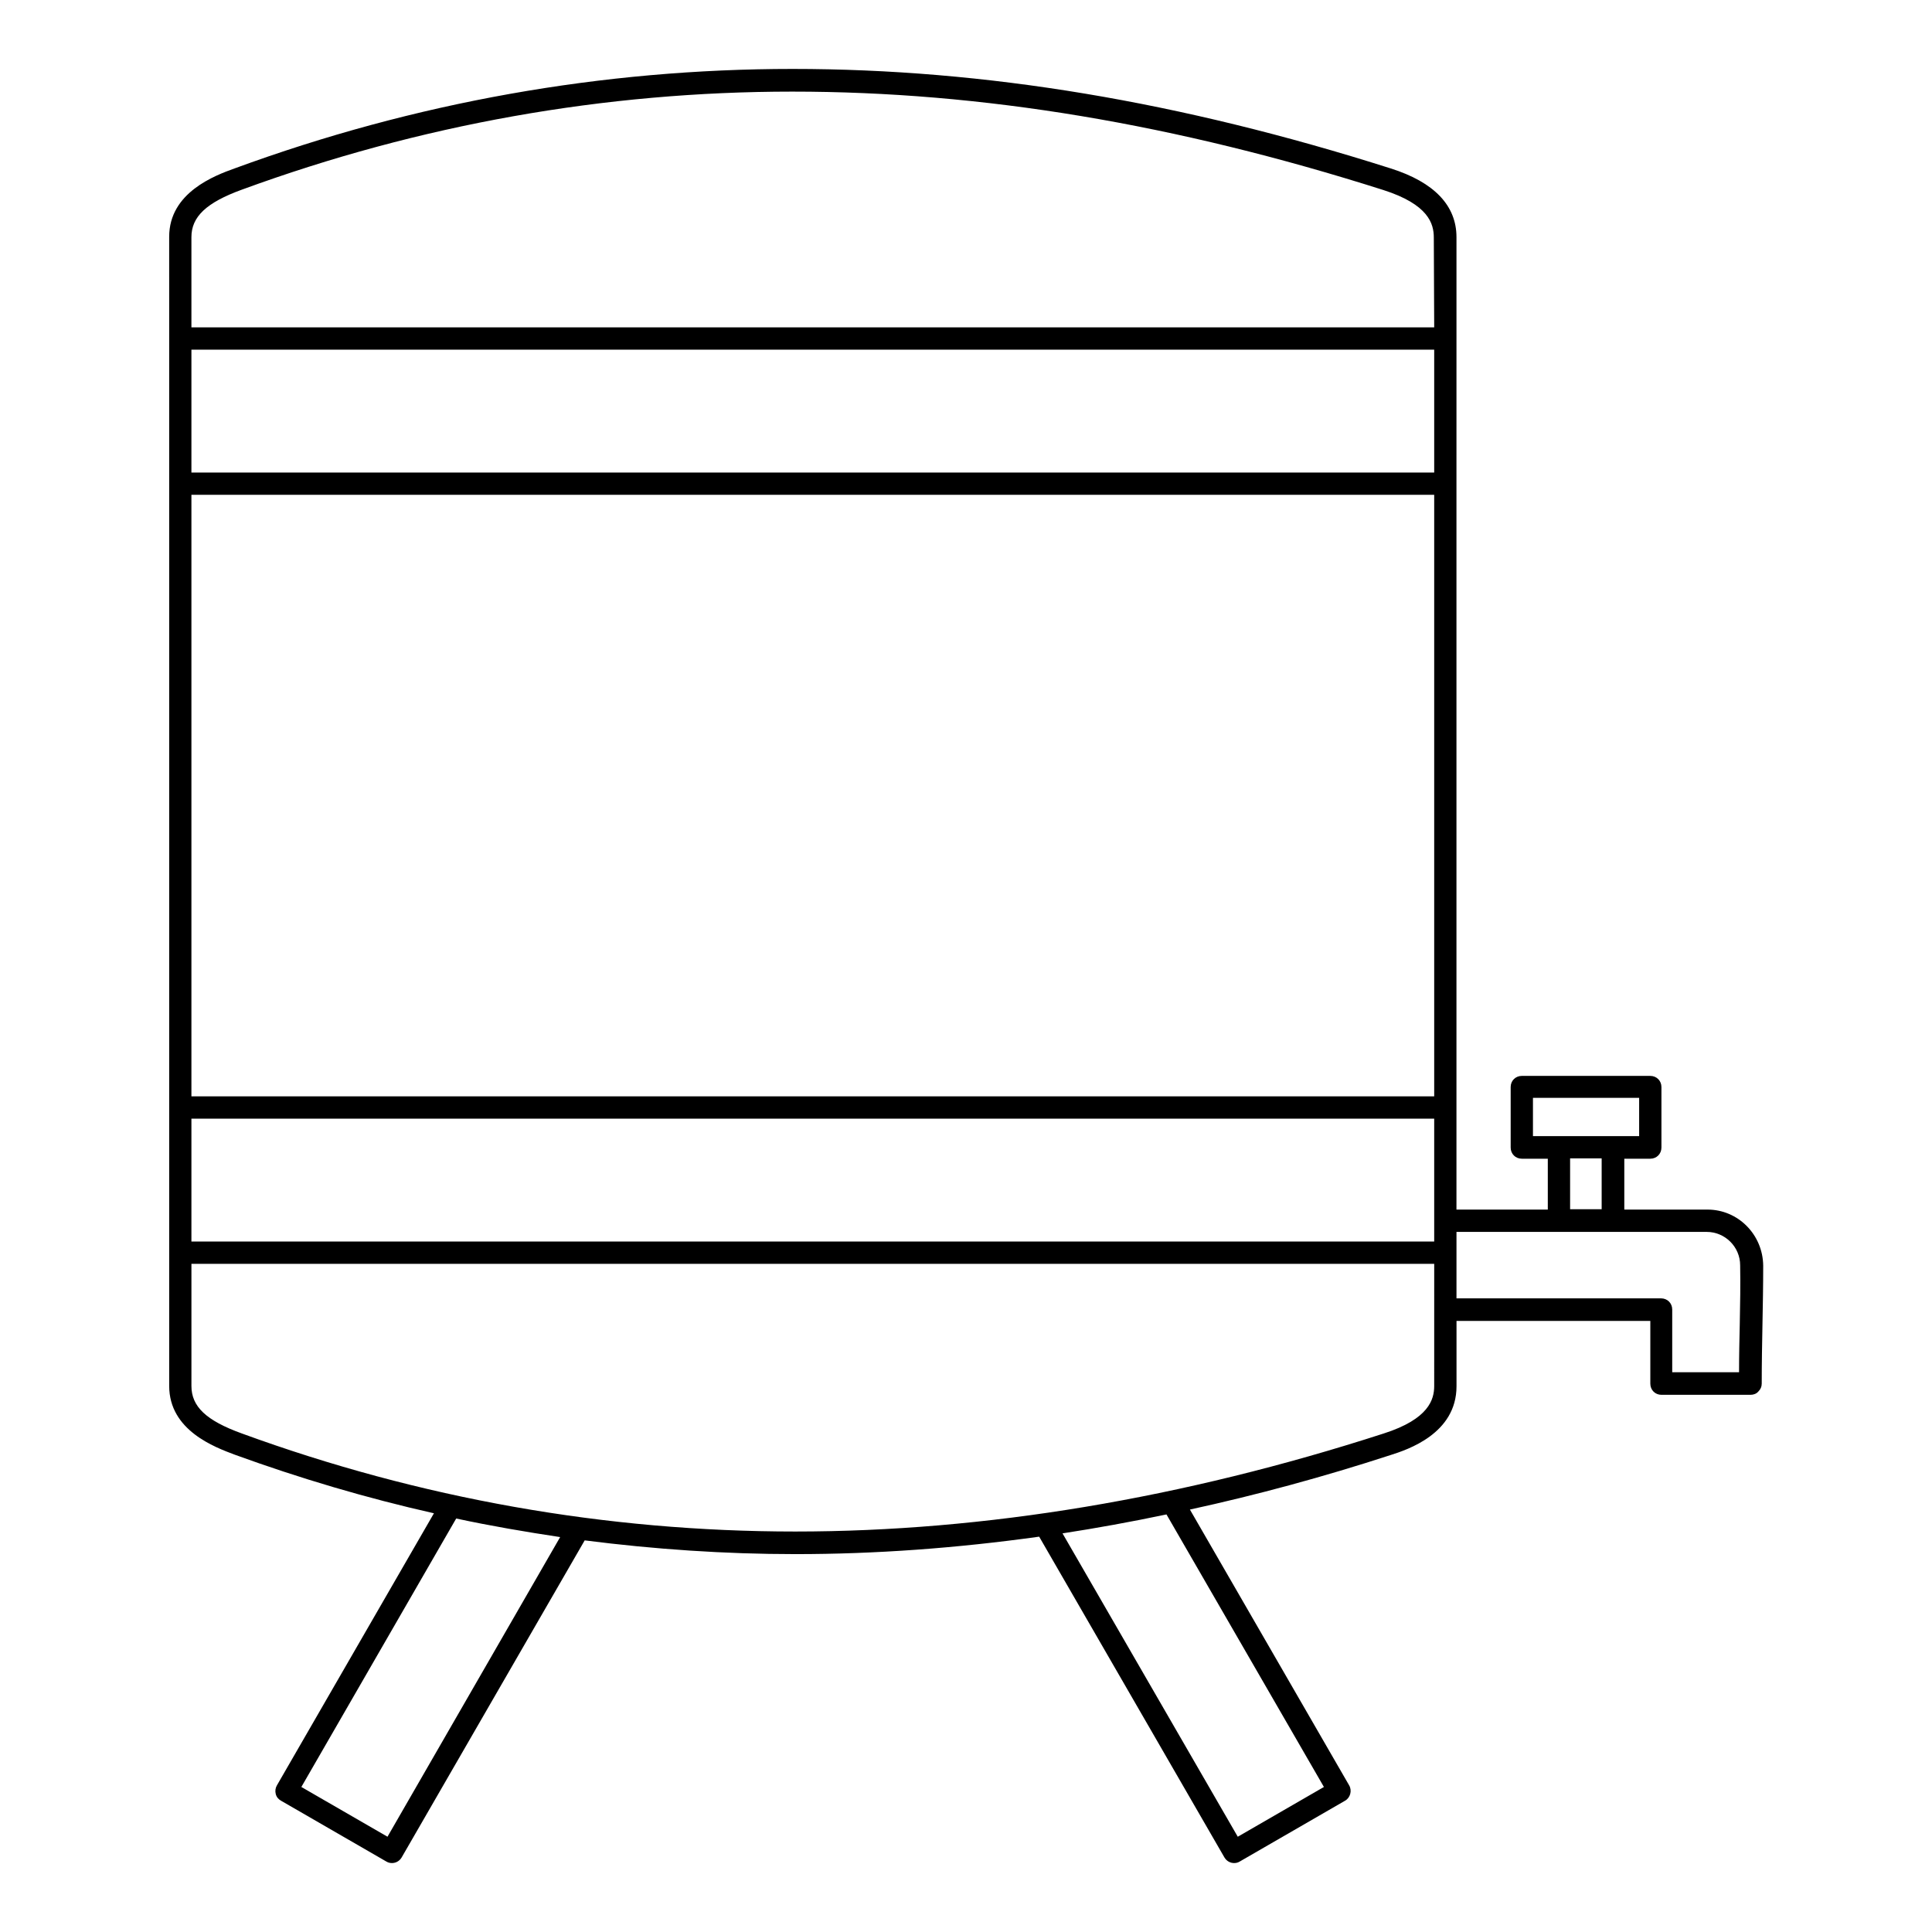 <?xml version="1.0" encoding="UTF-8"?>
<!-- Uploaded to: ICON Repo, www.svgrepo.com, Generator: ICON Repo Mixer Tools -->
<svg fill="#000000" width="800px" height="800px" version="1.1" viewBox="144 144 512 512" xmlns="http://www.w3.org/2000/svg">
 <path d="m596.5 464.55h-22.043v-13.48h6.887c1.672 0 2.953-1.277 2.953-2.953v-16.039c0-1.672-1.277-2.953-2.953-2.953h-34.047c-1.672 0-2.953 1.277-2.953 2.953v16.039c0 1.672 1.277 2.953 2.953 2.953h6.887v13.48h-24.207v-192.27l0.004-38.574v-26.863c0-8.363-5.902-14.562-17.418-18.203-55.695-17.711-107.55-26.371-158.52-26.371-50.383 0-100.17 8.855-147.89 26.371-5.215 1.871-17.32 6.394-17.32 18.105l0.004 26.961v277.58c0 11.809 12.102 16.234 17.32 18.203 17.32 6.297 34.934 11.512 52.84 15.547l-41.625 72.129c-0.395 0.688-0.492 1.477-0.297 2.262 0.195 0.789 0.688 1.379 1.379 1.77l27.945 16.137c0.492 0.297 0.984 0.395 1.477 0.395 0.984 0 1.969-0.492 2.559-1.477l48.512-84.035c18.5 2.363 37.098 3.641 55.891 3.641 21.156 0 42.707-1.574 64.551-4.625l49.102 85.02c0.59 0.984 1.574 1.477 2.559 1.477 0.492 0 0.984-0.098 1.477-0.395l27.945-16.137c1.379-0.789 1.871-2.656 1.082-4.035l-42.215-73.113c17.613-3.836 35.426-8.66 53.234-14.465 4.328-1.379 17.418-5.609 17.418-18.203v-17.32h51.363v16.629c0 1.672 1.277 2.953 2.953 2.953h23.617c0.789 0 1.574-0.297 2.066-0.887 0.59-0.59 0.887-1.277 0.887-2.066 0-5.41 0.098-10.727 0.195-15.742 0.098-5.019 0.195-10.234 0.195-15.547-0.098-8.258-6.688-14.848-14.758-14.848zm-349.81 166.2-22.828-13.184 41.031-71.145c9.152 1.969 18.402 3.543 27.551 4.922zm248.16-13.184-22.828 13.188-46.445-80.395c8.953-1.379 18.203-3.051 27.551-5.019zm29.227-106.27c0 3.543-1.379 8.758-13.383 12.594-53.234 17.223-105.78 25.98-155.96 25.98s-99.484-8.758-146.62-25.977c-9.543-3.445-13.383-7.184-13.383-12.594v-32.375h329.35zm0-38.277h-329.35v-32.57h329.35zm0-38.477h-329.35v-159.41h329.35zm0-165.31h-329.35v-32.57h329.35zm0-38.473h-329.35v-23.91c0-5.41 3.938-9.152 13.383-12.594 47.035-17.219 96.137-25.977 145.83-25.977 50.281 0 101.55 8.562 156.65 26.074 12.004 3.836 13.383 8.953 13.383 12.594zm26.172 214.32v-10.137h28.141v10.137zm18.207 5.902v13.48h-8.363v-13.48zm36.605 43.691c-0.098 4.231-0.195 8.461-0.195 12.988h-17.711v-16.629c0-1.672-1.277-2.953-2.953-2.953h-54.219v-17.613h66.32c4.82 0 8.855 3.938 8.855 8.855 0.098 5.215 0 10.332-0.098 15.352z"/>
</svg>